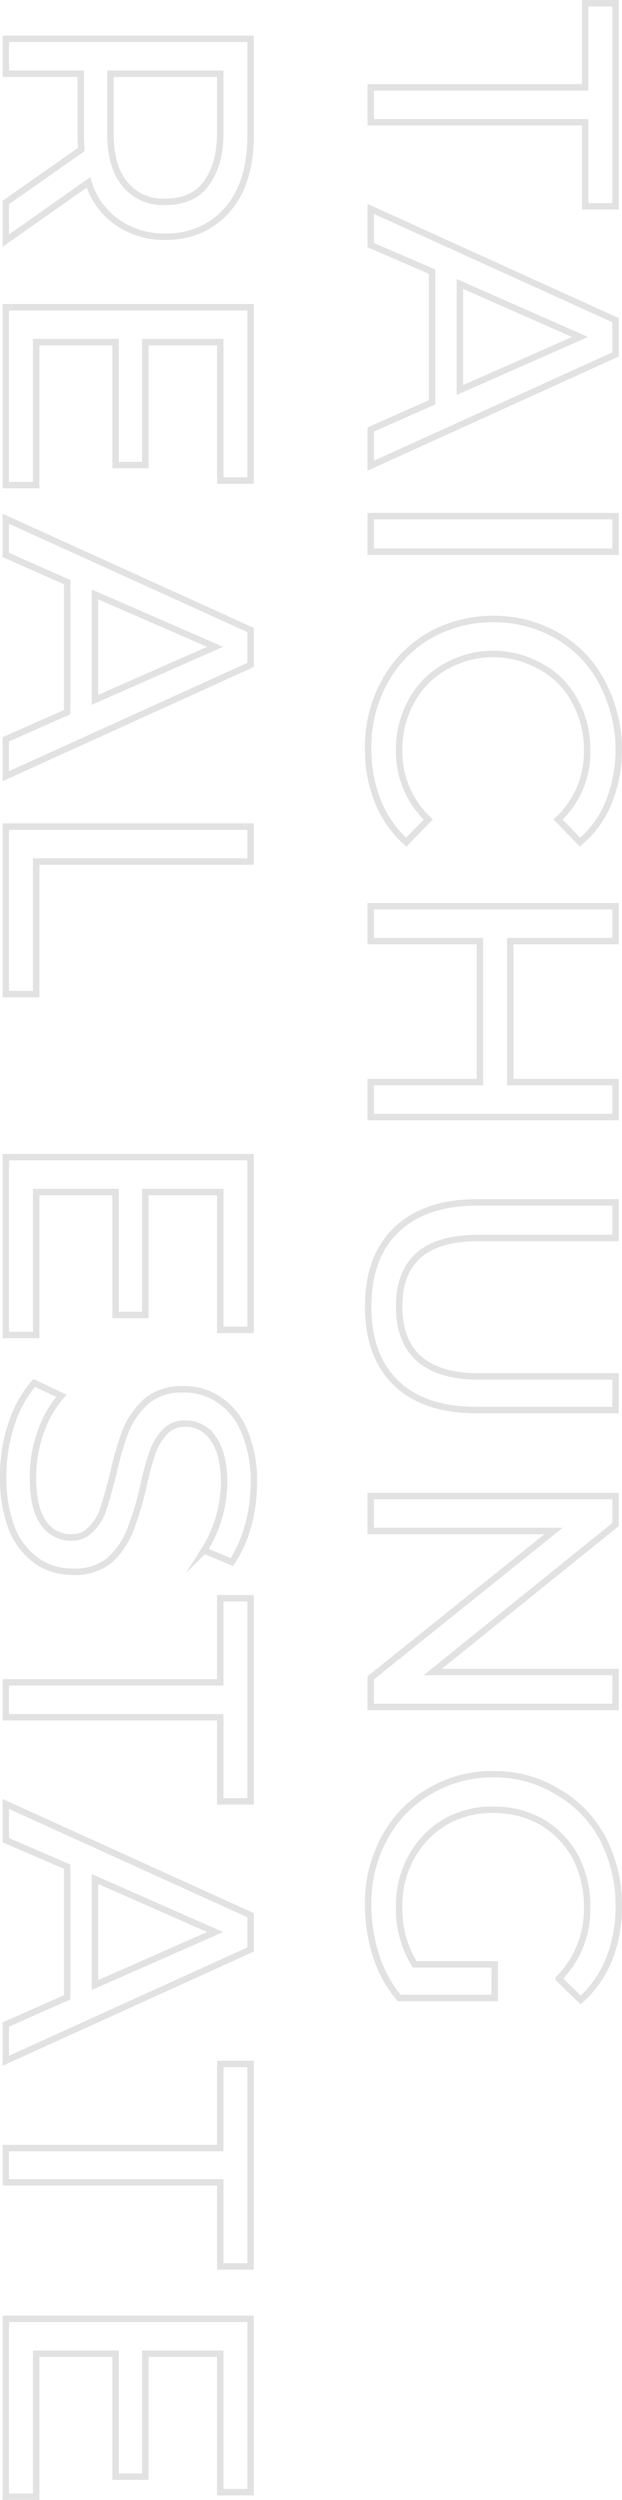 <svg xmlns="http://www.w3.org/2000/svg" width="96.3" height="386.5" viewBox="0 0 96.3 386.5">
  <g style="opacity: 0.36">
    <g>
      <path d="M90.6,13.5V.5h4.7V31.9H90.6v-13H57.4V13.5Z" style="fill: none;stroke: #afafaf;stroke-miterlimit: 10"/>
      <path d="M66.9,62.2V42l-9.5-4.1V32.3L95.3,49.5v5.3L57.4,72V66.4Zm4.3-1.9,18.6-8.2L71.2,43.9Z" style="fill: none;stroke: #afafaf;stroke-miterlimit: 10"/>
      <path d="M95.3,79.8v5.5H57.4V79.8Z" style="fill: none;stroke: #afafaf;stroke-miterlimit: 10"/>
      <path d="M59.5,105.5a18.4,18.4,0,0,1,6.9-7.2,19.9,19.9,0,0,1,10-2.6,19.5,19.5,0,0,1,9.9,2.6,17.7,17.7,0,0,1,6.9,7.2,22.1,22.1,0,0,1,1.1,18.4,15.9,15.9,0,0,1-4.5,6.3l-3.4-3.5A14.2,14.2,0,0,0,90.9,116a15.1,15.1,0,0,0-1.9-7.6,12.7,12.7,0,0,0-5.2-5.3,14.9,14.9,0,0,0-14.9,0,13.3,13.3,0,0,0-5.2,5.3,15.1,15.1,0,0,0-1.9,7.6,14.4,14.4,0,0,0,4.5,10.7l-3.4,3.5a16.7,16.7,0,0,1-4.4-6.3,21.6,21.6,0,0,1-1.5-8.1A20.7,20.7,0,0,1,59.5,105.5Z" style="fill: none;stroke: #afafaf;stroke-miterlimit: 10"/>
      <path d="M95.3,172.7H57.4v-5.4H74.3V145.5H57.4v-5.4H95.3v5.4H79v21.8H95.3Z" style="fill: none;stroke: #afafaf;stroke-miterlimit: 10"/>
      <path d="M61.3,190.2c2.9-2.8,7-4.3,12.5-4.3H95.3v5.5H74c-8.1,0-12.2,3.5-12.2,10.6,0,3.5,1,6.2,3,8s5.1,2.8,9.2,2.8H95.3V218H73.8c-5.5,0-9.6-1.4-12.5-4.2S57,207,57,202,58.4,193,61.3,190.2Z" style="fill: none;stroke: #afafaf;stroke-miterlimit: 10"/>
      <path d="M95.3,263.9H57.4v-4.5l28.3-22.7H57.4v-5.4H95.3v4.4L67,258.5H95.3Z" style="fill: none;stroke: #afafaf;stroke-miterlimit: 10"/>
      <path d="M76.6,303.7v5.2H61.8a19.2,19.2,0,0,1-3.6-6.6,25.4,25.4,0,0,1-1.2-7.8,20.9,20.9,0,0,1,2.5-10.3,18.4,18.4,0,0,1,6.9-7.2,19,19,0,0,1,10-2.7,18.6,18.6,0,0,1,9.9,2.7,18,18,0,0,1,7,7.2,22.5,22.5,0,0,1,2.5,10.4,21.9,21.9,0,0,1-1.5,8.3,16.7,16.7,0,0,1-4.4,6.3l-3.4-3.3a15.1,15.1,0,0,0,4.4-11,16.6,16.6,0,0,0-1.8-7.8,14.2,14.2,0,0,0-5.2-5.4,14.9,14.9,0,0,0-7.5-1.9,14.4,14.4,0,0,0-7.5,1.9,14.2,14.2,0,0,0-5.2,5.4,15.4,15.4,0,0,0-1.9,7.7,16.2,16.2,0,0,0,2.4,8.9Z" style="fill: none;stroke: #afafaf;stroke-miterlimit: 10"/>
      <path d="M.9,31.3l11.7-8.2a22,22,0,0,1-.1-2.3V11.4H.9V6H38.8V20.8c0,4.9-1.1,8.7-3.5,11.5s-5.6,4.3-9.7,4.3a12.7,12.7,0,0,1-7.4-2.2,11.6,11.6,0,0,1-4.5-6.2L.9,37.2Zm18.4-2.9a7.5,7.5,0,0,0,6.3,2.8c2.8,0,4.9-.9,6.3-2.8s2.2-4.4,2.2-7.8V11.4h-17v9.2C17.1,24,17.8,26.6,19.3,28.4Z" style="fill: none;stroke: #afafaf;stroke-miterlimit: 10"/>
      <path d="M5.6,75H.9V47.5H38.8V74.3H34.1V52.9H22.5v19H17.9v-19H5.6Z" style="fill: none;stroke: #afafaf;stroke-miterlimit: 10"/>
      <path d="M10.4,110.1V90L.9,85.8V80.2L38.8,97.4v5.4L.9,120v-5.7Zm4.3-1.9L33.3,100,14.7,91.9Z" style="fill: none;stroke: #afafaf;stroke-miterlimit: 10"/>
      <path d="M38.8,127.8v5.4H5.6v20.5H.9V127.8Z" style="fill: none;stroke: #afafaf;stroke-miterlimit: 10"/>
      <path d="M5.6,206.4H.9V178.9H38.8v26.7H34.1V184.3H22.5v19H17.9v-19H5.6Z" style="fill: none;stroke: #afafaf;stroke-miterlimit: 10"/>
      <path d="M1.8,220.1a17.9,17.9,0,0,1,3.5-6.3l4.2,2a16.8,16.8,0,0,0-3.2,5.6,20.6,20.6,0,0,0-1.2,7c0,3.1.5,5.4,1.6,7a5.1,5.1,0,0,0,4.3,2.3,3.9,3.9,0,0,0,3.1-1.3,7.4,7.4,0,0,0,1.9-3.1c.4-1.2.9-3,1.5-5.3a45.6,45.6,0,0,1,2-6.9,12.8,12.8,0,0,1,3.2-4.5,8.5,8.5,0,0,1,5.7-1.8,9.4,9.4,0,0,1,5.5,1.6,10.6,10.6,0,0,1,3.9,4.8,19.5,19.5,0,0,1,1.5,8.1,25,25,0,0,1-.9,6.6,19.1,19.1,0,0,1-2.5,5.6l-4.3-1.8a19.5,19.5,0,0,0,2.3-5.1,20.1,20.1,0,0,0,.8-5.3c0-3.1-.6-5.4-1.7-6.9a5,5,0,0,0-4.3-2.3,4.1,4.1,0,0,0-3.2,1.3,9.1,9.1,0,0,0-1.9,3.2,40.8,40.8,0,0,0-1.4,5.2,49,49,0,0,1-2.1,6.9,12.5,12.5,0,0,1-3.1,4.5,8.5,8.5,0,0,1-5.7,1.8,9.8,9.8,0,0,1-5.5-1.6,11.5,11.5,0,0,1-3.9-4.9,21.4,21.4,0,0,1-1.4-8.1A25.3,25.3,0,0,1,1.8,220.1Z" style="fill: none;stroke: #afafaf;stroke-miterlimit: 10"/>
      <path d="M34.1,260.1v-13h4.7v31.4H34.1v-13H.9v-5.4Z" style="fill: none;stroke: #afafaf;stroke-miterlimit: 10"/>
      <path d="M10.4,308.8V288.6L.9,284.5v-5.6l37.9,17.2v5.3L.9,318.6V313Zm4.3-1.9,18.6-8.2-18.6-8.2Z" style="fill: none;stroke: #afafaf;stroke-miterlimit: 10"/>
      <path d="M34.1,332.1v-13h4.7v31.3H34.1v-13H.9v-5.3Z" style="fill: none;stroke: #afafaf;stroke-miterlimit: 10"/>
      <path d="M5.6,386H.9V358.5H38.8v26.8H34.1V363.9H22.5v19H17.9v-19H5.6Z" style="fill: none;stroke: #afafaf;stroke-miterlimit: 10"/>
    </g>
  </g>
</svg>
